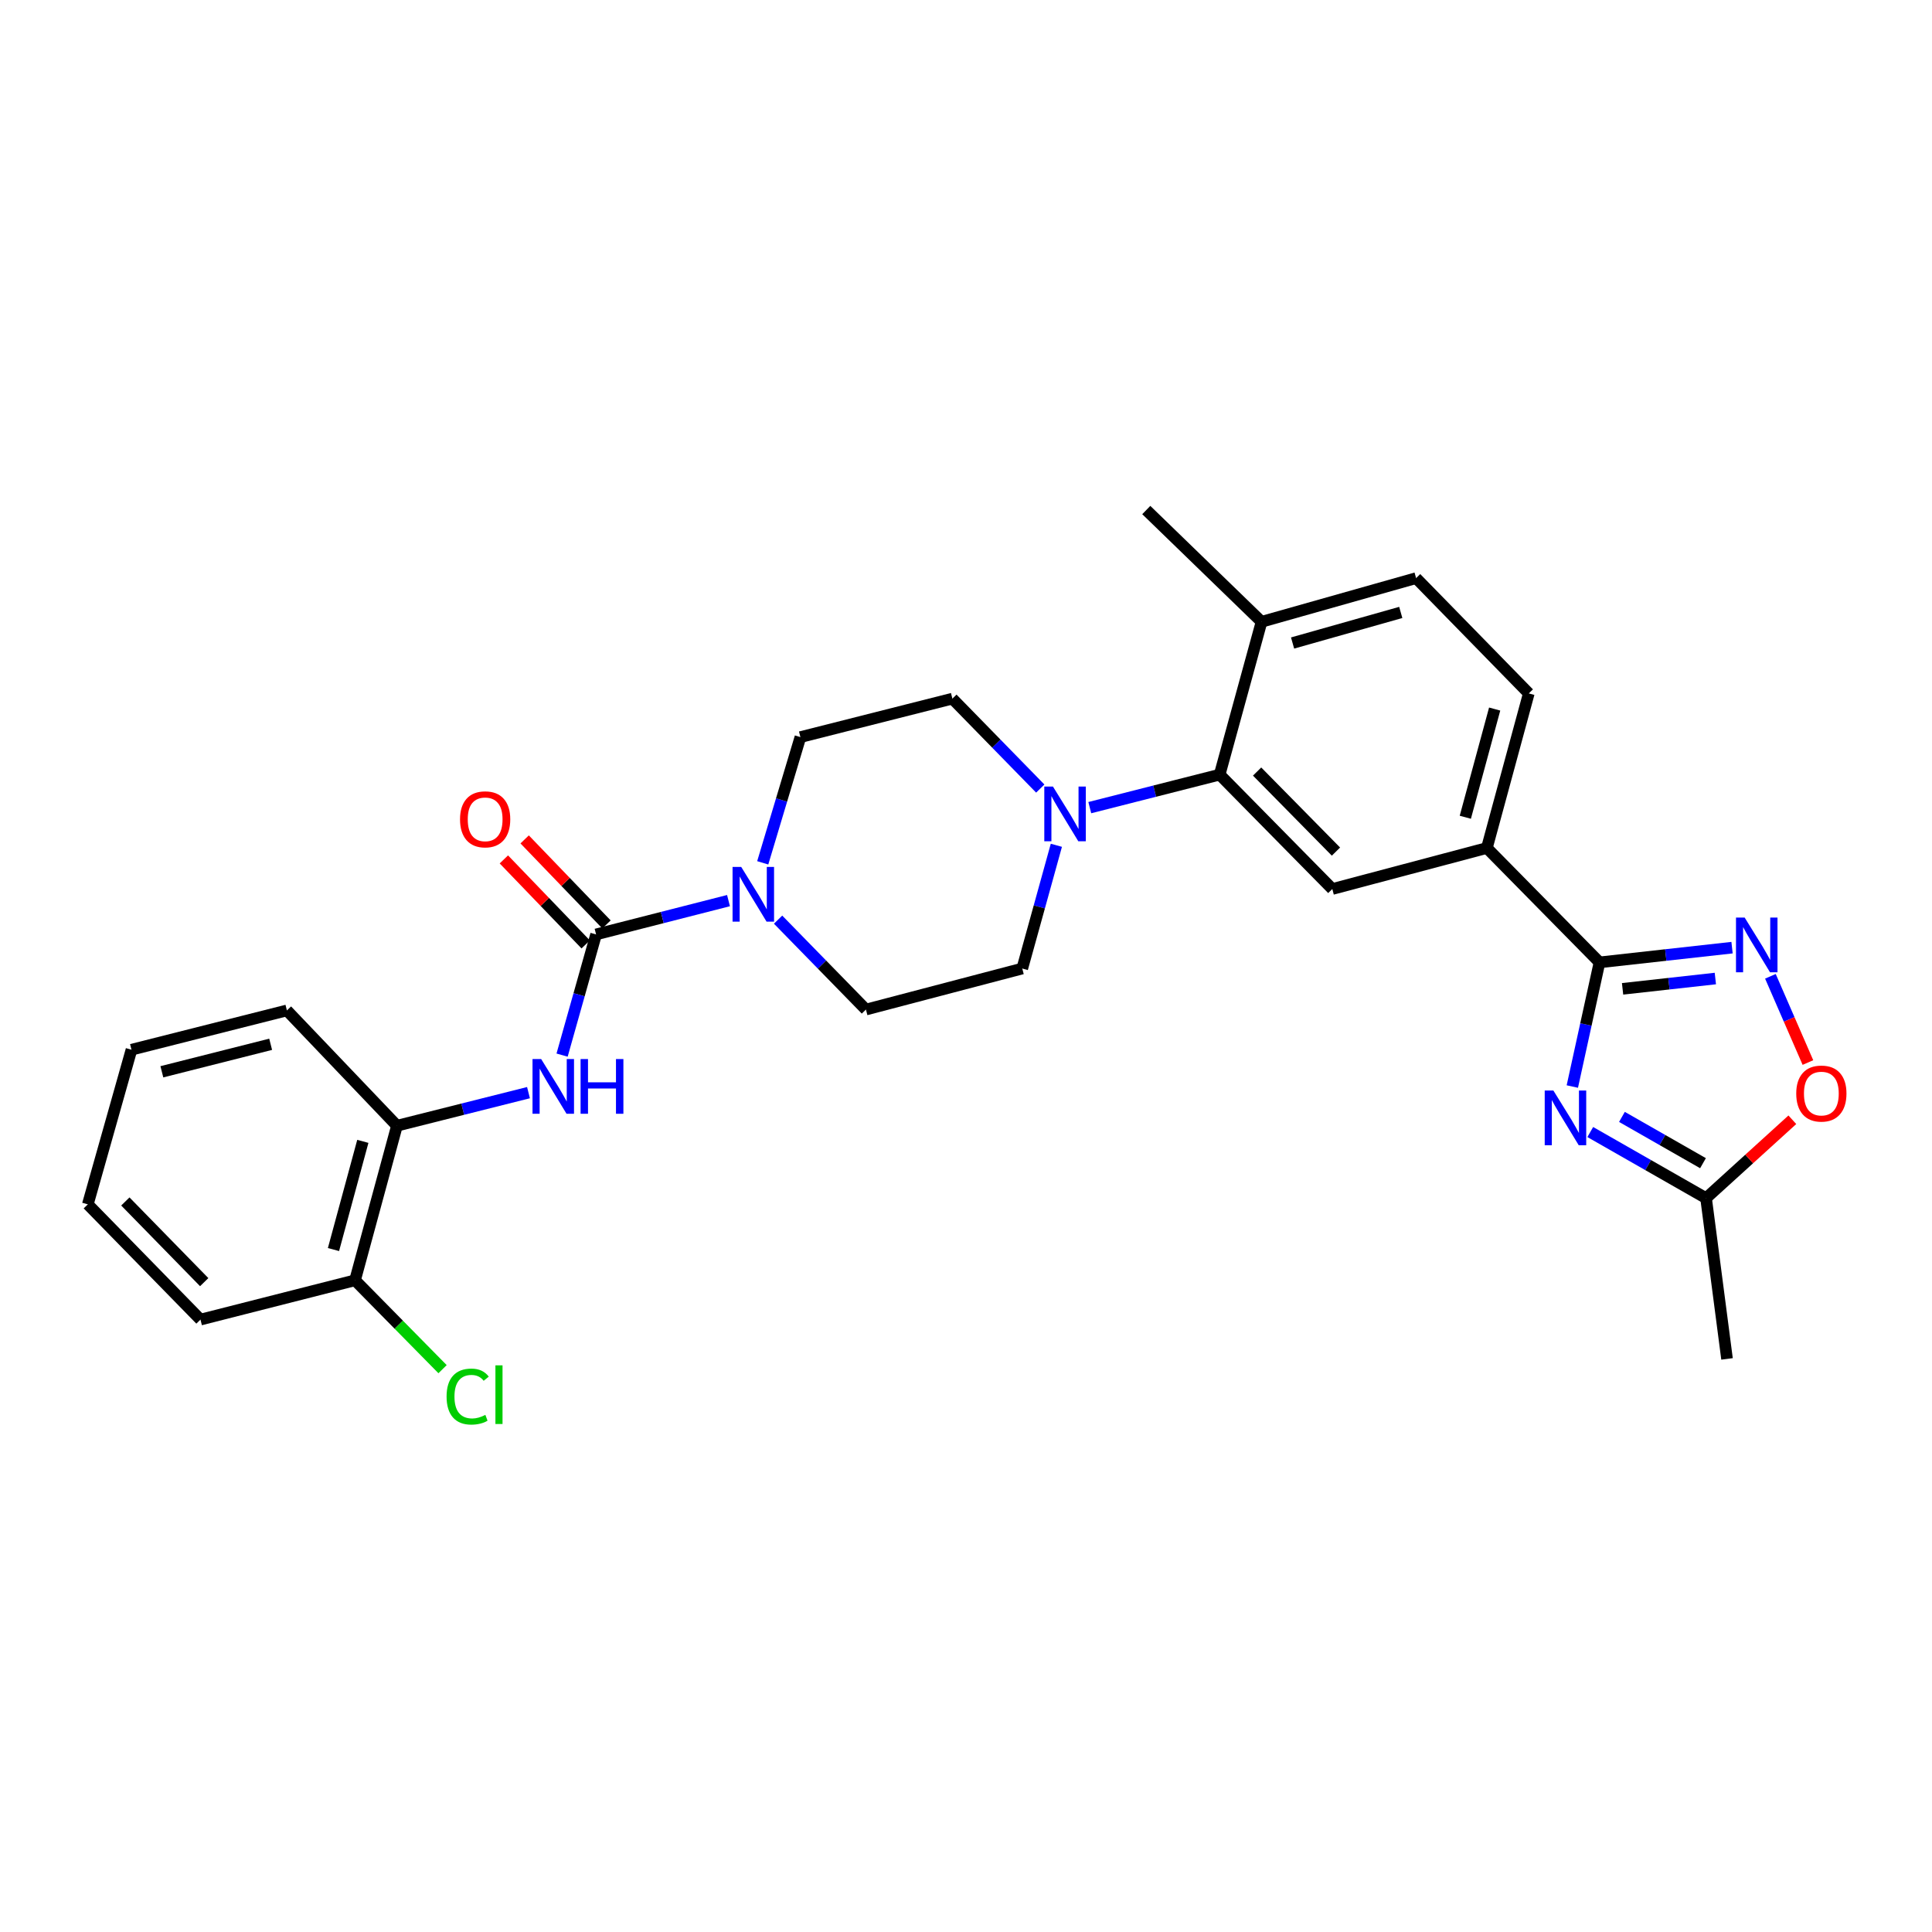 <?xml version='1.0' encoding='iso-8859-1'?>
<svg version='1.1' baseProfile='full'
              xmlns='http://www.w3.org/2000/svg'
                      xmlns:rdkit='http://www.rdkit.org/xml'
                      xmlns:xlink='http://www.w3.org/1999/xlink'
                  xml:space='preserve'
width='1000px' height='1000px' viewBox='0 0 1000 1000'>
<!-- END OF HEADER -->
<rect style='opacity:1.0;fill:#FFFFFF;stroke:none' width='1000' height='1000' x='0' y='0'> </rect>
<path class='bond-0' d='M 813.835,562.39 L 820.87,530.256' style='fill:none;fill-rule:evenodd;stroke:#0000FF;stroke-width:6px;stroke-linecap:butt;stroke-linejoin:miter;stroke-opacity:1' />
<path class='bond-0' d='M 820.87,530.256 L 827.905,498.123' style='fill:none;fill-rule:evenodd;stroke:#000000;stroke-width:6px;stroke-linecap:butt;stroke-linejoin:miter;stroke-opacity:1' />
<path class='bond-7' d='M 823.119,585.939 L 853.088,603.052' style='fill:none;fill-rule:evenodd;stroke:#0000FF;stroke-width:6px;stroke-linecap:butt;stroke-linejoin:miter;stroke-opacity:1' />
<path class='bond-7' d='M 853.088,603.052 L 883.056,620.164' style='fill:none;fill-rule:evenodd;stroke:#000000;stroke-width:6px;stroke-linecap:butt;stroke-linejoin:miter;stroke-opacity:1' />
<path class='bond-7' d='M 839.515,578.105 L 860.493,590.084' style='fill:none;fill-rule:evenodd;stroke:#0000FF;stroke-width:6px;stroke-linecap:butt;stroke-linejoin:miter;stroke-opacity:1' />
<path class='bond-7' d='M 860.493,590.084 L 881.471,602.063' style='fill:none;fill-rule:evenodd;stroke:#000000;stroke-width:6px;stroke-linecap:butt;stroke-linejoin:miter;stroke-opacity:1' />
<path class='bond-2' d='M 827.905,498.123 L 862.203,494.312' style='fill:none;fill-rule:evenodd;stroke:#000000;stroke-width:6px;stroke-linecap:butt;stroke-linejoin:miter;stroke-opacity:1' />
<path class='bond-2' d='M 862.203,494.312 L 896.501,490.501' style='fill:none;fill-rule:evenodd;stroke:#0000FF;stroke-width:6px;stroke-linecap:butt;stroke-linejoin:miter;stroke-opacity:1' />
<path class='bond-2' d='M 839.843,511.821 L 863.852,509.153' style='fill:none;fill-rule:evenodd;stroke:#000000;stroke-width:6px;stroke-linecap:butt;stroke-linejoin:miter;stroke-opacity:1' />
<path class='bond-2' d='M 863.852,509.153 L 887.861,506.485' style='fill:none;fill-rule:evenodd;stroke:#0000FF;stroke-width:6px;stroke-linecap:butt;stroke-linejoin:miter;stroke-opacity:1' />
<path class='bond-10' d='M 827.905,498.123 L 769.601,438.923' style='fill:none;fill-rule:evenodd;stroke:#000000;stroke-width:6px;stroke-linecap:butt;stroke-linejoin:miter;stroke-opacity:1' />
<path class='bond-1' d='M 308.536,483.654 L 342.804,474.907' style='fill:none;fill-rule:evenodd;stroke:#000000;stroke-width:6px;stroke-linecap:butt;stroke-linejoin:miter;stroke-opacity:1' />
<path class='bond-1' d='M 342.804,474.907 L 377.072,466.159' style='fill:none;fill-rule:evenodd;stroke:#0000FF;stroke-width:6px;stroke-linecap:butt;stroke-linejoin:miter;stroke-opacity:1' />
<path class='bond-6' d='M 308.536,483.654 L 299.735,514.888' style='fill:none;fill-rule:evenodd;stroke:#000000;stroke-width:6px;stroke-linecap:butt;stroke-linejoin:miter;stroke-opacity:1' />
<path class='bond-6' d='M 299.735,514.888 L 290.935,546.122' style='fill:none;fill-rule:evenodd;stroke:#0000FF;stroke-width:6px;stroke-linecap:butt;stroke-linejoin:miter;stroke-opacity:1' />
<path class='bond-12' d='M 313.915,478.476 L 292.738,456.476' style='fill:none;fill-rule:evenodd;stroke:#000000;stroke-width:6px;stroke-linecap:butt;stroke-linejoin:miter;stroke-opacity:1' />
<path class='bond-12' d='M 292.738,456.476 L 271.561,434.476' style='fill:none;fill-rule:evenodd;stroke:#FF0000;stroke-width:6px;stroke-linecap:butt;stroke-linejoin:miter;stroke-opacity:1' />
<path class='bond-12' d='M 303.157,488.832 L 281.98,466.832' style='fill:none;fill-rule:evenodd;stroke:#000000;stroke-width:6px;stroke-linecap:butt;stroke-linejoin:miter;stroke-opacity:1' />
<path class='bond-12' d='M 281.98,466.832 L 260.802,444.832' style='fill:none;fill-rule:evenodd;stroke:#FF0000;stroke-width:6px;stroke-linecap:butt;stroke-linejoin:miter;stroke-opacity:1' />
<path class='bond-28' d='M 916.361,505.335 L 926.07,527.653' style='fill:none;fill-rule:evenodd;stroke:#0000FF;stroke-width:6px;stroke-linecap:butt;stroke-linejoin:miter;stroke-opacity:1' />
<path class='bond-28' d='M 926.07,527.653 L 935.78,549.97' style='fill:none;fill-rule:evenodd;stroke:#FF0000;stroke-width:6px;stroke-linecap:butt;stroke-linejoin:miter;stroke-opacity:1' />
<path class='bond-3' d='M 402.737,476.008 L 425.472,499.277' style='fill:none;fill-rule:evenodd;stroke:#0000FF;stroke-width:6px;stroke-linecap:butt;stroke-linejoin:miter;stroke-opacity:1' />
<path class='bond-3' d='M 425.472,499.277 L 448.207,522.546' style='fill:none;fill-rule:evenodd;stroke:#000000;stroke-width:6px;stroke-linecap:butt;stroke-linejoin:miter;stroke-opacity:1' />
<path class='bond-30' d='M 394.791,446.598 L 404.542,414.06' style='fill:none;fill-rule:evenodd;stroke:#0000FF;stroke-width:6px;stroke-linecap:butt;stroke-linejoin:miter;stroke-opacity:1' />
<path class='bond-30' d='M 404.542,414.06 L 414.293,381.523' style='fill:none;fill-rule:evenodd;stroke:#000000;stroke-width:6px;stroke-linecap:butt;stroke-linejoin:miter;stroke-opacity:1' />
<path class='bond-4' d='M 564.072,418.032 L 597.681,409.492' style='fill:none;fill-rule:evenodd;stroke:#0000FF;stroke-width:6px;stroke-linecap:butt;stroke-linejoin:miter;stroke-opacity:1' />
<path class='bond-4' d='M 597.681,409.492 L 631.291,400.952' style='fill:none;fill-rule:evenodd;stroke:#000000;stroke-width:6px;stroke-linecap:butt;stroke-linejoin:miter;stroke-opacity:1' />
<path class='bond-16' d='M 538.442,408.16 L 515.699,384.886' style='fill:none;fill-rule:evenodd;stroke:#0000FF;stroke-width:6px;stroke-linecap:butt;stroke-linejoin:miter;stroke-opacity:1' />
<path class='bond-16' d='M 515.699,384.886 L 492.955,361.612' style='fill:none;fill-rule:evenodd;stroke:#000000;stroke-width:6px;stroke-linecap:butt;stroke-linejoin:miter;stroke-opacity:1' />
<path class='bond-17' d='M 546.774,437.521 L 537.946,469.415' style='fill:none;fill-rule:evenodd;stroke:#0000FF;stroke-width:6px;stroke-linecap:butt;stroke-linejoin:miter;stroke-opacity:1' />
<path class='bond-17' d='M 537.946,469.415 L 529.117,501.308' style='fill:none;fill-rule:evenodd;stroke:#000000;stroke-width:6px;stroke-linecap:butt;stroke-linejoin:miter;stroke-opacity:1' />
<path class='bond-5' d='M 631.291,400.952 L 689.603,460.144' style='fill:none;fill-rule:evenodd;stroke:#000000;stroke-width:6px;stroke-linecap:butt;stroke-linejoin:miter;stroke-opacity:1' />
<path class='bond-5' d='M 650.675,399.351 L 691.494,440.785' style='fill:none;fill-rule:evenodd;stroke:#000000;stroke-width:6px;stroke-linecap:butt;stroke-linejoin:miter;stroke-opacity:1' />
<path class='bond-29' d='M 631.291,400.952 L 652.976,321.842' style='fill:none;fill-rule:evenodd;stroke:#000000;stroke-width:6px;stroke-linecap:butt;stroke-linejoin:miter;stroke-opacity:1' />
<path class='bond-11' d='M 273.544,565.551 L 239.505,574.113' style='fill:none;fill-rule:evenodd;stroke:#0000FF;stroke-width:6px;stroke-linecap:butt;stroke-linejoin:miter;stroke-opacity:1' />
<path class='bond-11' d='M 239.505,574.113 L 205.467,582.675' style='fill:none;fill-rule:evenodd;stroke:#000000;stroke-width:6px;stroke-linecap:butt;stroke-linejoin:miter;stroke-opacity:1' />
<path class='bond-9' d='M 883.056,620.164 L 905.385,599.875' style='fill:none;fill-rule:evenodd;stroke:#000000;stroke-width:6px;stroke-linecap:butt;stroke-linejoin:miter;stroke-opacity:1' />
<path class='bond-9' d='M 905.385,599.875 L 927.714,579.586' style='fill:none;fill-rule:evenodd;stroke:#FF0000;stroke-width:6px;stroke-linecap:butt;stroke-linejoin:miter;stroke-opacity:1' />
<path class='bond-22' d='M 883.056,620.164 L 893.908,703.365' style='fill:none;fill-rule:evenodd;stroke:#000000;stroke-width:6px;stroke-linecap:butt;stroke-linejoin:miter;stroke-opacity:1' />
<path class='bond-8' d='M 689.603,460.144 L 769.601,438.923' style='fill:none;fill-rule:evenodd;stroke:#000000;stroke-width:6px;stroke-linecap:butt;stroke-linejoin:miter;stroke-opacity:1' />
<path class='bond-19' d='M 769.601,438.923 L 791.303,358.908' style='fill:none;fill-rule:evenodd;stroke:#000000;stroke-width:6px;stroke-linecap:butt;stroke-linejoin:miter;stroke-opacity:1' />
<path class='bond-19' d='M 758.444,423.011 L 773.636,367.001' style='fill:none;fill-rule:evenodd;stroke:#000000;stroke-width:6px;stroke-linecap:butt;stroke-linejoin:miter;stroke-opacity:1' />
<path class='bond-18' d='M 205.467,582.675 L 183.765,662.673' style='fill:none;fill-rule:evenodd;stroke:#000000;stroke-width:6px;stroke-linecap:butt;stroke-linejoin:miter;stroke-opacity:1' />
<path class='bond-18' d='M 187.8,590.765 L 172.608,646.764' style='fill:none;fill-rule:evenodd;stroke:#000000;stroke-width:6px;stroke-linecap:butt;stroke-linejoin:miter;stroke-opacity:1' />
<path class='bond-23' d='M 205.467,582.675 L 148.499,522.994' style='fill:none;fill-rule:evenodd;stroke:#000000;stroke-width:6px;stroke-linecap:butt;stroke-linejoin:miter;stroke-opacity:1' />
<path class='bond-13' d='M 652.976,321.842 L 732.974,299.235' style='fill:none;fill-rule:evenodd;stroke:#000000;stroke-width:6px;stroke-linecap:butt;stroke-linejoin:miter;stroke-opacity:1' />
<path class='bond-13' d='M 669.037,332.821 L 725.035,316.996' style='fill:none;fill-rule:evenodd;stroke:#000000;stroke-width:6px;stroke-linecap:butt;stroke-linejoin:miter;stroke-opacity:1' />
<path class='bond-24' d='M 652.976,321.842 L 593.312,263.994' style='fill:none;fill-rule:evenodd;stroke:#000000;stroke-width:6px;stroke-linecap:butt;stroke-linejoin:miter;stroke-opacity:1' />
<path class='bond-14' d='M 414.293,381.523 L 492.955,361.612' style='fill:none;fill-rule:evenodd;stroke:#000000;stroke-width:6px;stroke-linecap:butt;stroke-linejoin:miter;stroke-opacity:1' />
<path class='bond-15' d='M 448.207,522.546 L 529.117,501.308' style='fill:none;fill-rule:evenodd;stroke:#000000;stroke-width:6px;stroke-linecap:butt;stroke-linejoin:miter;stroke-opacity:1' />
<path class='bond-21' d='M 183.765,662.673 L 206.418,685.678' style='fill:none;fill-rule:evenodd;stroke:#000000;stroke-width:6px;stroke-linecap:butt;stroke-linejoin:miter;stroke-opacity:1' />
<path class='bond-21' d='M 206.418,685.678 L 229.071,708.682' style='fill:none;fill-rule:evenodd;stroke:#00CC00;stroke-width:6px;stroke-linecap:butt;stroke-linejoin:miter;stroke-opacity:1' />
<path class='bond-25' d='M 183.765,662.673 L 103.767,683.023' style='fill:none;fill-rule:evenodd;stroke:#000000;stroke-width:6px;stroke-linecap:butt;stroke-linejoin:miter;stroke-opacity:1' />
<path class='bond-20' d='M 791.303,358.908 L 732.974,299.235' style='fill:none;fill-rule:evenodd;stroke:#000000;stroke-width:6px;stroke-linecap:butt;stroke-linejoin:miter;stroke-opacity:1' />
<path class='bond-26' d='M 148.499,522.994 L 68.053,543.327' style='fill:none;fill-rule:evenodd;stroke:#000000;stroke-width:6px;stroke-linecap:butt;stroke-linejoin:miter;stroke-opacity:1' />
<path class='bond-26' d='M 140.091,540.521 L 83.779,554.755' style='fill:none;fill-rule:evenodd;stroke:#000000;stroke-width:6px;stroke-linecap:butt;stroke-linejoin:miter;stroke-opacity:1' />
<path class='bond-31' d='M 103.767,683.023 L 45.455,623.367' style='fill:none;fill-rule:evenodd;stroke:#000000;stroke-width:6px;stroke-linecap:butt;stroke-linejoin:miter;stroke-opacity:1' />
<path class='bond-31' d='M 105.699,663.636 L 64.88,621.877' style='fill:none;fill-rule:evenodd;stroke:#000000;stroke-width:6px;stroke-linecap:butt;stroke-linejoin:miter;stroke-opacity:1' />
<path class='bond-27' d='M 68.053,543.327 L 45.455,623.367' style='fill:none;fill-rule:evenodd;stroke:#000000;stroke-width:6px;stroke-linecap:butt;stroke-linejoin:miter;stroke-opacity:1' />
<path  class='atom-0' d='M 804.024 564.45
L 813.304 579.45
Q 814.224 580.93, 815.704 583.61
Q 817.184 586.29, 817.264 586.45
L 817.264 564.45
L 821.024 564.45
L 821.024 592.77
L 817.144 592.77
L 807.184 576.37
Q 806.024 574.45, 804.784 572.25
Q 803.584 570.05, 803.224 569.37
L 803.224 592.77
L 799.544 592.77
L 799.544 564.45
L 804.024 564.45
' fill='#0000FF'/>
<path  class='atom-3' d='M 903.028 474.92
L 912.308 489.92
Q 913.228 491.4, 914.708 494.08
Q 916.188 496.76, 916.268 496.92
L 916.268 474.92
L 920.028 474.92
L 920.028 503.24
L 916.148 503.24
L 906.188 486.84
Q 905.028 484.92, 903.788 482.72
Q 902.588 480.52, 902.228 479.84
L 902.228 503.24
L 898.548 503.24
L 898.548 474.92
L 903.028 474.92
' fill='#0000FF'/>
<path  class='atom-4' d='M 383.651 448.721
L 392.931 463.721
Q 393.851 465.201, 395.331 467.881
Q 396.811 470.561, 396.891 470.721
L 396.891 448.721
L 400.651 448.721
L 400.651 477.041
L 396.771 477.041
L 386.811 460.641
Q 385.651 458.721, 384.411 456.521
Q 383.211 454.321, 382.851 453.641
L 382.851 477.041
L 379.171 477.041
L 379.171 448.721
L 383.651 448.721
' fill='#0000FF'/>
<path  class='atom-5' d='M 545.008 407.125
L 554.288 422.125
Q 555.208 423.605, 556.688 426.285
Q 558.168 428.965, 558.248 429.125
L 558.248 407.125
L 562.008 407.125
L 562.008 435.445
L 558.128 435.445
L 548.168 419.045
Q 547.008 417.125, 545.768 414.925
Q 544.568 412.725, 544.208 412.045
L 544.208 435.445
L 540.528 435.445
L 540.528 407.125
L 545.008 407.125
' fill='#0000FF'/>
<path  class='atom-7' d='M 280.109 548.165
L 289.389 563.165
Q 290.309 564.645, 291.789 567.325
Q 293.269 570.005, 293.349 570.165
L 293.349 548.165
L 297.109 548.165
L 297.109 576.485
L 293.229 576.485
L 283.269 560.085
Q 282.109 558.165, 280.869 555.965
Q 279.669 553.765, 279.309 553.085
L 279.309 576.485
L 275.629 576.485
L 275.629 548.165
L 280.109 548.165
' fill='#0000FF'/>
<path  class='atom-7' d='M 300.509 548.165
L 304.349 548.165
L 304.349 560.205
L 318.829 560.205
L 318.829 548.165
L 322.669 548.165
L 322.669 576.485
L 318.829 576.485
L 318.829 563.405
L 304.349 563.405
L 304.349 576.485
L 300.509 576.485
L 300.509 548.165
' fill='#0000FF'/>
<path  class='atom-10' d='M 929.729 566.022
Q 929.729 559.222, 933.089 555.422
Q 936.449 551.622, 942.729 551.622
Q 949.009 551.622, 952.369 555.422
Q 955.729 559.222, 955.729 566.022
Q 955.729 572.902, 952.329 576.822
Q 948.929 580.702, 942.729 580.702
Q 936.489 580.702, 933.089 576.822
Q 929.729 572.942, 929.729 566.022
M 942.729 577.502
Q 947.049 577.502, 949.369 574.622
Q 951.729 571.702, 951.729 566.022
Q 951.729 560.462, 949.369 557.662
Q 947.049 554.822, 942.729 554.822
Q 938.409 554.822, 936.049 557.622
Q 933.729 560.422, 933.729 566.022
Q 933.729 571.742, 936.049 574.622
Q 938.409 577.502, 942.729 577.502
' fill='#FF0000'/>
<path  class='atom-13' d='M 238.111 424.078
Q 238.111 417.278, 241.471 413.478
Q 244.831 409.678, 251.111 409.678
Q 257.391 409.678, 260.751 413.478
Q 264.111 417.278, 264.111 424.078
Q 264.111 430.958, 260.711 434.878
Q 257.311 438.758, 251.111 438.758
Q 244.871 438.758, 241.471 434.878
Q 238.111 430.998, 238.111 424.078
M 251.111 435.558
Q 255.431 435.558, 257.751 432.678
Q 260.111 429.758, 260.111 424.078
Q 260.111 418.518, 257.751 415.718
Q 255.431 412.878, 251.111 412.878
Q 246.791 412.878, 244.431 415.678
Q 242.111 418.478, 242.111 424.078
Q 242.111 429.798, 244.431 432.678
Q 246.791 435.558, 251.111 435.558
' fill='#FF0000'/>
<path  class='atom-22' d='M 231.149 722.861
Q 231.149 715.821, 234.429 712.141
Q 237.749 708.421, 244.029 708.421
Q 249.869 708.421, 252.989 712.541
L 250.349 714.701
Q 248.069 711.701, 244.029 711.701
Q 239.749 711.701, 237.469 714.581
Q 235.229 717.421, 235.229 722.861
Q 235.229 728.461, 237.549 731.341
Q 239.909 734.221, 244.469 734.221
Q 247.589 734.221, 251.229 732.341
L 252.349 735.341
Q 250.869 736.301, 248.629 736.861
Q 246.389 737.421, 243.909 737.421
Q 237.749 737.421, 234.429 733.661
Q 231.149 729.901, 231.149 722.861
' fill='#00CC00'/>
<path  class='atom-22' d='M 256.429 706.701
L 260.109 706.701
L 260.109 737.061
L 256.429 737.061
L 256.429 706.701
' fill='#00CC00'/>
</svg>
